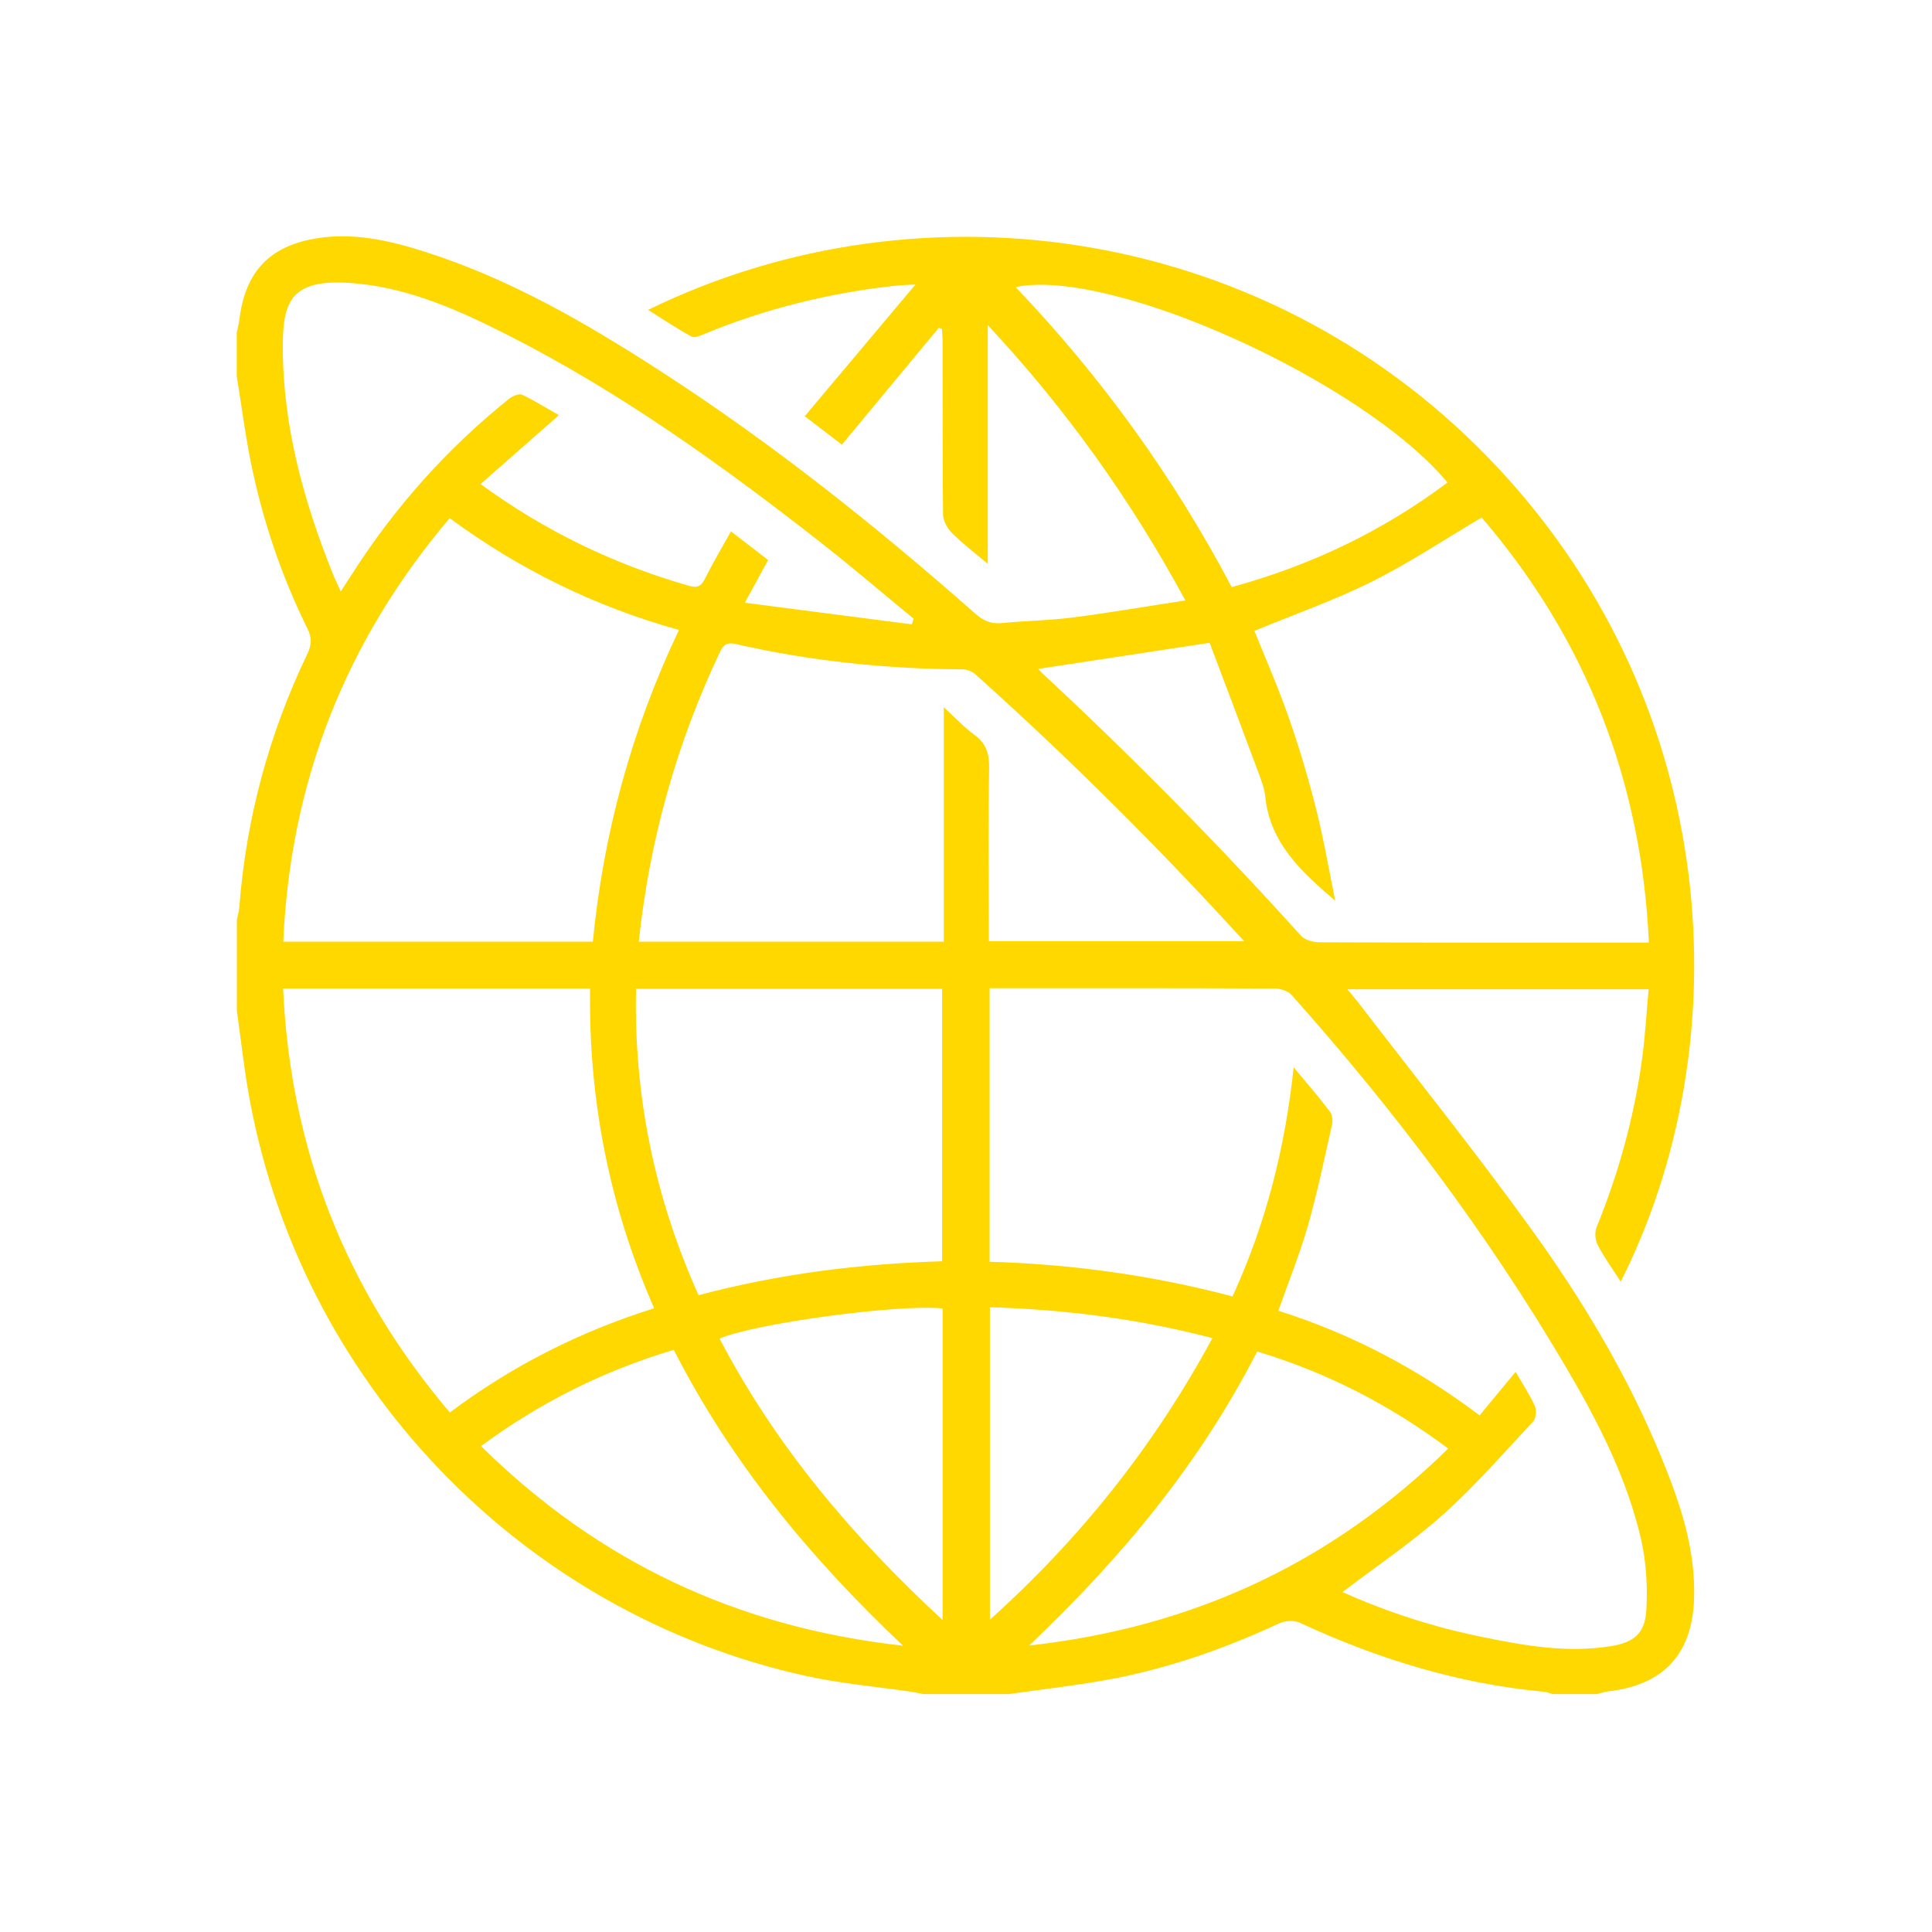 <?xml version="1.0" encoding="UTF-8"?>
<svg id="Calque_1" data-name="Calque 1" xmlns="http://www.w3.org/2000/svg" xmlns:xlink="http://www.w3.org/1999/xlink" viewBox="0 0 127 127">
  <defs>
    <style>
      .cls-1 {
        fill: #ffd800;
        filter: url(#drop-shadow-1);
        stroke-width: 0px;
      }
    </style>
    <filter id="drop-shadow-1" filterUnits="userSpaceOnUse">
      <feOffset dx="7" dy="7"/>
      <feGaussianBlur result="blur" stdDeviation="5"/>
      <feFlood flood-color="#000" flood-opacity=".75"/>
      <feComposite in2="blur" operator="in"/>
      <feComposite in="SourceGraphic"/>
    </filter>
  </defs>
  <path class="cls-1" d="m98.05,104.36h-2.99c-.18-.05-.35-.13-.53-.15-5.64-.52-10.97-2.16-16.09-4.54-.37-.17-.97-.14-1.35.04-3.66,1.7-7.44,3.02-11.41,3.73-2.11.38-4.24.62-6.37.92h-5.62c-.27-.05-.54-.12-.82-.16-2.28-.33-4.59-.53-6.83-1.02-18.85-4.12-33.47-19.47-36.73-38.48-.3-1.74-.49-3.5-.74-5.26,0-2,0-3.99,0-5.99.06-.27.14-.54.16-.81.45-5.84,1.95-11.4,4.48-16.67.28-.59.3-1.05,0-1.65-1.72-3.48-2.95-7.13-3.72-10.92-.38-1.88-.62-3.79-.93-5.69,0-.94,0-1.87,0-2.81.07-.33.15-.66.19-1,.4-3.05,1.98-4.71,4.98-5.22,2.48-.42,4.85.12,7.17.86,5.61,1.78,10.64,4.7,15.54,7.87,7.32,4.73,14.12,10.15,20.65,15.91.52.46,1.03.71,1.75.64,1.58-.16,3.18-.17,4.75-.38,2.4-.31,4.78-.72,7.33-1.11-3.6-6.64-7.81-12.54-12.99-18.1v15.69c-.88-.74-1.67-1.34-2.36-2.03-.31-.31-.58-.81-.58-1.23-.04-3.77-.02-7.55-.03-11.32,0-.29-.03-.58-.04-.86-.07-.02-.14-.05-.21-.07-2.12,2.55-4.23,5.11-6.37,7.68-.8-.61-1.56-1.19-2.44-1.87,2.44-2.9,4.83-5.74,7.28-8.66-.49.03-.9.04-1.3.08-4.33.47-8.52,1.5-12.55,3.16-.27.11-.66.3-.86.19-.96-.52-1.87-1.13-2.87-1.76,18.16-8.87,41.1-5.49,55.93,10.45,14.59,15.67,15.98,37.61,8.01,53.43-.53-.82-1.08-1.58-1.51-2.4-.17-.32-.22-.84-.08-1.17,1.45-3.57,2.47-7.25,2.99-11.07.21-1.52.29-3.06.43-4.58h-19.8c.3.36.52.62.73.89,3.78,4.92,7.66,9.76,11.29,14.78,3.42,4.72,6.42,9.73,8.64,15.15,1.21,2.95,2.23,5.96,2.13,9.22-.11,3.66-2.01,5.7-5.63,6.11-.24.03-.48.11-.71.17Zm-16.81-6.71c2.95,1.32,6.03,2.32,9.21,2.96,2.78.57,5.58,1.06,8.44.6,1.5-.24,2.24-.83,2.33-2.35.09-1.53,0-3.12-.33-4.61-.94-4.11-2.86-7.83-4.98-11.43-5.16-8.76-11.25-16.84-18.01-24.42-.24-.27-.74-.42-1.12-.42-5.96-.03-11.92-.02-17.87-.02h-.86v17.98c5.44.16,10.75.9,15.97,2.28,2.2-4.8,3.45-9.74,4.02-15.06.9,1.08,1.67,1.97,2.38,2.91.16.21.2.59.14.86-.5,2.22-.96,4.44-1.58,6.63-.54,1.87-1.27,3.68-1.95,5.6,4.81,1.52,9.19,3.83,13.23,6.88.79-.96,1.54-1.86,2.37-2.86.46.79.92,1.49,1.26,2.24.12.28.08.82-.11,1.02-1.93,2.07-3.8,4.22-5.91,6.11-2.06,1.84-4.37,3.39-6.63,5.11Zm-8.7-62.4c-3.94.6-7.6,1.16-11.29,1.72.09.1.17.19.26.28,5.92,5.5,11.59,11.25,17,17.25.26.29.8.44,1.21.44,6.89.03,13.79.02,20.68.02h.99c-.49-10.69-4.17-19.99-10.99-27.94-2.44,1.44-4.76,2.99-7.23,4.22-2.49,1.24-5.13,2.16-7.71,3.23.75,1.87,1.59,3.78,2.27,5.74.69,1.97,1.28,3.97,1.79,5.99.5,1.98.84,4,1.25,6.01-2.24-1.91-4.3-3.82-4.6-6.86-.05-.52-.25-1.03-.43-1.52-1.08-2.91-2.18-5.81-3.22-8.56Zm-37.55,19.65h20.05v-15.41c.76.7,1.34,1.32,2.01,1.81.8.58.99,1.28.97,2.23-.06,3.46-.02,6.92-.02,10.38v.96h16.78c-5.67-6.22-11.52-12.04-17.68-17.56-.21-.18-.54-.31-.82-.31-5.04-.03-10.01-.54-14.93-1.67-.5-.11-.77,0-1.01.5-2.86,6.02-4.63,12.34-5.35,19.06Zm-3.02.01c.7-7.18,2.56-13.97,5.66-20.5-5.5-1.53-10.5-3.98-15.07-7.35-6.85,8.08-10.47,17.31-10.94,27.84h20.35Zm-20.36,3.07c.48,10.57,4.11,19.8,10.96,27.87,4.07-3.05,8.52-5.31,13.43-6.85-2.95-6.74-4.32-13.73-4.21-21.02H11.6Zm41.33-23.94c.04-.12.08-.25.12-.37-2.04-1.67-4.04-3.39-6.11-5.01-6.51-5.1-13.22-9.91-20.62-13.66-3.12-1.58-6.32-3.02-9.85-3.36-4.3-.42-4.89,1.06-4.89,4.13,0,5.25,1.38,10.22,3.33,15.05.13.32.29.63.48,1.06.29-.46.5-.77.7-1.08,2.82-4.43,6.27-8.3,10.37-11.59.23-.18.66-.36.86-.26.83.39,1.61.89,2.41,1.34-1.76,1.55-3.43,3.02-5.15,4.53,4.29,3.13,8.82,5.29,13.71,6.69.51.15.78.05,1.03-.45.52-1.04,1.12-2.05,1.72-3.13.88.68,1.65,1.27,2.44,1.88-.5.93-.95,1.76-1.53,2.81,3.79.49,7.38.96,10.97,1.42Zm-14.02,44.1c5.35-1.42,10.67-2.07,16.01-2.23v-17.91h-20.12c-.15,7.04,1.22,13.7,4.11,20.14Zm35.06-46.55c5.22-1.43,9.91-3.68,14.17-6.87-5.52-6.65-22.1-14.16-28.39-12.85,5.65,5.92,10.37,12.46,14.21,19.73Zm-49.36,56.47c7.69,7.58,16.81,11.91,27.74,13.12-6.15-5.81-11.31-12.08-15.07-19.45-4.6,1.38-8.77,3.45-12.67,6.33Zm36.03,13.11c10.85-1.21,19.91-5.47,27.55-12.95-3.86-2.88-7.98-5-12.56-6.38-3.76,7.34-8.89,13.55-15,19.34Zm-5.69-22.16c-2.84-.3-12.28.97-14.66,1.98,3.69,7.06,8.73,13.02,14.66,18.5v-20.48Zm3.11-.08v20.54c5.99-5.38,10.82-11.47,14.63-18.51-4.87-1.27-9.67-1.88-14.63-2.03Z"/>
</svg>